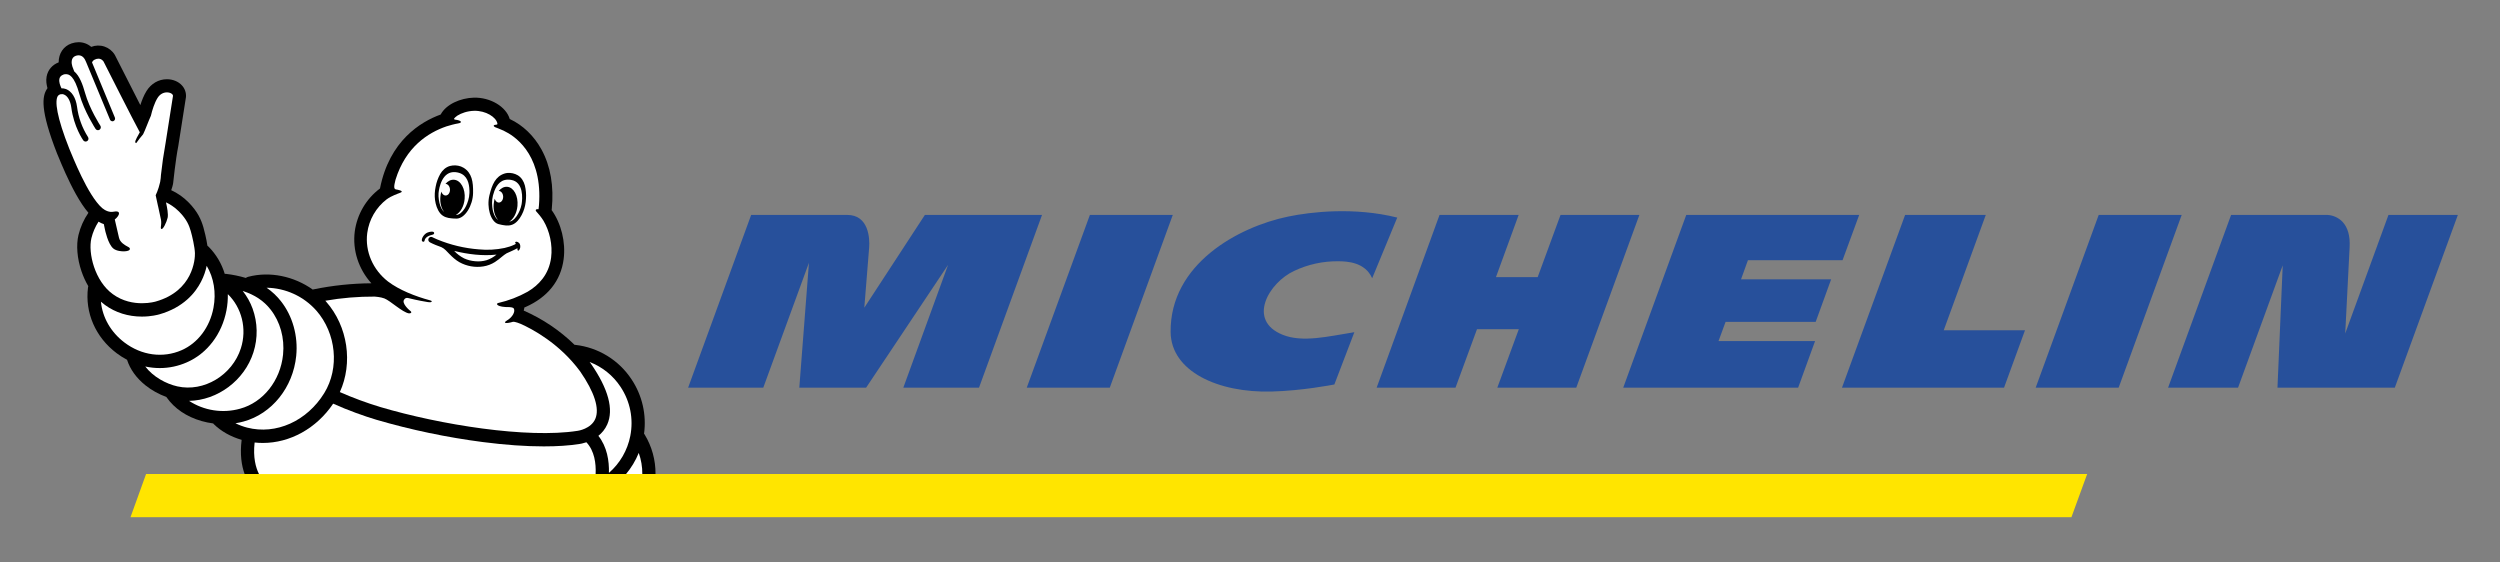<svg width="760" height="171" viewBox="0 0 760 171" fill="none" xmlns="http://www.w3.org/2000/svg">
<rect x="0" y="0" width="760" height="171" fill="#808080" stroke="none"/>
<path d="M634.5 144.101H44.407L39.667 157.234H629.712L634.5 144.101Z" fill="#FFE500"/>
<path d="M391.623 65.83C376.347 68.984 355.651 80.308 355.869 100.956C355.998 112.874 370.262 119.481 386.63 119.025C395.807 118.774 404.547 117.078 405.645 116.883L411.725 100.985C403.688 102.267 395.969 104.215 389.913 101.764C379.002 97.365 385.714 85.923 393.428 82.356C397.669 80.348 402.316 79.345 407.008 79.425C409.307 79.472 414.945 79.567 417.14 84.593L424.763 66.144C411.653 62.866 398.463 64.419 391.623 65.83ZM474.401 65.336L467.452 84.251H454.769L461.671 65.336H437.617L418.498 117.857H442.471L449.007 100.073H461.718L455.182 117.857H479.184L498.374 65.336H474.401ZM331.326 65.336L312.136 117.847H337.373L356.525 65.336H331.326ZM281.166 65.336L262.75 93.542C262.75 93.542 263.928 78.784 264.223 75.231C264.437 72.528 264.114 65.336 257.573 65.336H228.351L209.189 117.847H232.037L245.921 79.871L242.99 117.847H263.301L288.21 80.527L274.611 117.847H297.62L316.777 65.336H281.176H281.166ZM726.094 65.336L712.946 101.374C713.131 97.746 713.834 83.405 714.285 75.154C714.471 71.749 713.734 69.16 712.134 67.436C710.925 66.184 709.288 65.434 707.55 65.336H678.252L659.095 117.857H680.366L693.946 80.665L692.35 117.857H728.018L747.189 65.336H726.094ZM638.005 65.336L618.848 117.847H644.08L663.237 65.336H638.005ZM531.372 79.102H560.134L565.192 65.346H512.615L493.458 117.857H546.625L551.783 103.683H522.433L524.575 97.845H551.968L556.666 84.921H529.273L531.372 79.102ZM603.677 65.336H579.153L559.958 117.857H609.225L615.595 100.41H590.89L603.677 65.336Z" fill="#27509B"/>
<path d="M17.366 46.73L17.423 46.859L17.812 47.785C18.743 50.051 20.696 54.748 23.042 58.962C24.367 61.337 25.631 63.232 26.88 64.685C25.468 66.728 24.444 69.013 23.859 71.426C23.118 74.523 23.441 78.541 24.762 82.446C25.308 84.065 26.011 85.59 26.833 86.982L26.814 86.996L26.833 87.034C26.796 87.159 26.769 87.286 26.752 87.414C25.788 95.062 29.032 102.519 35.43 107.35C36.456 108.119 37.52 108.799 38.622 109.373C39.553 112.28 41.486 114.964 44.251 117.163C46.118 118.645 48.303 119.852 50.559 120.669C50.578 120.688 50.583 120.716 50.606 120.735C53.005 124.189 56.705 126.692 61.294 128.003C62.434 128.326 63.621 128.568 64.804 128.725C64.858 128.797 64.916 128.865 64.98 128.929C67.208 131.1 70.129 132.753 73.459 133.717C72.903 138.144 73.44 141.555 74.356 144.086H199.277C199.31 139.868 198.171 135.724 195.985 132.116C195.928 132.021 195.857 131.926 195.79 131.846C196.579 126.06 195.227 120.185 191.99 115.325C190.089 112.436 187.577 109.999 184.63 108.188C181.683 106.378 178.374 105.237 174.938 104.847C174.857 104.837 174.767 104.837 174.681 104.837C170.197 100.46 164.957 96.933 159.215 94.425L159.429 93.447C159.517 93.428 159.603 93.401 159.685 93.366C166.464 90.397 170.496 85.357 171.347 78.793C172.021 73.606 170.596 67.863 167.689 63.854C167.708 63.784 167.722 63.712 167.732 63.64C168.425 56.625 167.38 50.507 164.616 45.457C162.369 41.334 158.959 38.047 155.021 36.204L154.964 36.185C153.862 32.428 149.093 29.55 144.006 29.687C139.997 29.801 135.612 31.692 133.969 34.813C127.856 37.031 118.379 42.774 115.515 57.299C113.434 58.859 111.684 60.819 110.368 63.062C109.052 65.305 108.195 67.788 107.849 70.366C107.112 76.095 109.022 81.819 112.898 86.117C106.984 86.162 101.088 86.783 95.294 87.97C95.223 87.994 95.147 88.013 95.071 88.027C89.371 83.966 82.009 82.412 75.435 84.151C75.179 84.223 74.938 84.339 74.722 84.493C72.759 83.907 70.748 83.494 68.713 83.258C68.583 83.241 68.451 83.238 68.319 83.248C67.388 80.162 65.721 77.348 63.46 75.05C63.346 74.936 63.08 74.722 63.08 74.717L63.061 74.736C62.728 72.456 62.082 69.986 61.826 69.084C61.166 66.851 60.163 64.381 57.247 61.446C55.745 59.936 53.985 58.707 52.05 57.817C52.326 57.071 52.483 56.435 52.568 56.059C52.602 55.912 52.628 55.763 52.644 55.613C52.654 55.542 53.371 48.526 54.207 44.355L54.231 44.199C56.496 29.915 56.515 29.711 56.525 29.554L56.534 29.469C56.582 28.829 56.497 28.187 56.284 27.582C56.072 26.977 55.736 26.423 55.299 25.954C54.207 24.766 52.549 24.087 50.744 24.087C48.212 24.087 45.956 25.398 44.545 27.659C43.709 28.999 43.092 30.604 42.664 31.948C40.098 26.939 37.547 21.921 35.012 16.896C34.974 16.82 34.927 16.748 34.893 16.672C34.176 15.49 33.064 14.599 31.753 14.156C30.443 13.713 29.018 13.746 27.73 14.25C26.669 13.328 25.308 12.823 23.902 12.83C23.199 12.83 22.477 12.953 21.764 13.191C19.271 14.036 17.822 16.283 17.831 18.957C15.879 19.698 14.549 21.256 14.174 23.251C13.917 24.629 14.198 25.816 14.326 26.381C14.345 26.462 14.373 26.595 14.435 26.799C14.371 26.884 14.313 26.973 14.259 27.065C12.834 29.265 12.117 33.335 17.366 46.73Z" fill="black"/>
<path d="M195.263 144.101H190.323C191.924 142.182 193.23 140.016 194.18 137.688C194.921 139.778 195.282 141.939 195.263 144.101ZM113.924 90.164C113.953 90.164 115.753 90.293 116.846 90.72C118.674 91.423 122.337 94.962 124.317 95.266C124.669 95.304 125.571 95.081 124.583 94.387C124.308 94.192 122.018 92.131 122.873 91.072L122.902 91.024C123.019 90.844 123.19 90.705 123.39 90.627C123.59 90.55 123.81 90.537 124.018 90.592C126.887 91.304 129.272 91.722 130.098 91.841C130.602 91.917 130.963 91.927 131.176 91.746C131.381 91.575 131.233 91.442 130.678 91.285C126.246 90.088 121.377 88.169 117.957 85.581C113.369 82.023 110.918 76.427 111.64 70.856C111.905 68.831 112.568 66.879 113.59 65.112C114.613 63.345 115.974 61.797 117.596 60.557C118.917 59.584 121.016 58.847 121.615 58.624C123.225 58.04 120.589 57.612 120.394 57.589C119.719 57.475 119.681 56.772 120.237 54.644C123.301 44.726 130.084 40.346 135.708 38.422C136.696 38.114 138.202 37.691 139.228 37.529C140.781 37.292 140.197 36.584 138.42 36.38C138.42 36.38 137.822 36.342 138.121 35.953C138.173 35.895 138.506 35.496 139.004 35.173C140.273 34.366 142.101 33.748 144.101 33.687C147.711 33.592 150.832 35.63 151.202 37.511C151.202 37.511 151.331 37.891 150.894 37.9C150.2 37.928 149.64 38.218 150.599 38.703C150.822 38.812 151.787 39.106 153.14 39.738L153.335 39.852C156.062 41.135 164.55 46.341 163.928 61.047C163.913 61.493 163.88 61.93 163.847 62.377C163.818 62.785 163.766 63.194 163.719 63.593C162.925 63.498 162.574 63.844 163.149 64.419C163.562 64.837 164.588 66.072 165.182 67.046C167.091 70.228 168.032 74.442 167.538 78.313C166.863 83.567 163.633 86.768 160.413 88.677C157.606 90.242 154.591 91.398 151.459 92.112C150.609 92.306 151.008 93.423 154.955 93.366C155.287 93.404 156.009 93.437 156.214 93.831C156.674 94.686 155.881 96.363 154.171 97.384C152.689 98.268 153.872 98.453 155.929 97.831C156.527 97.726 158.099 98.368 158.308 98.463C161.648 99.954 170.05 104.324 176.368 112.912C180.738 119.239 182.32 124.241 180.961 127.362C179.631 130.397 175.684 130.962 175.655 130.962L175.589 130.972C160.318 133.366 133.836 129.143 115.568 123.723C111.396 122.459 107.304 120.946 103.313 119.192C107.341 110.385 105.769 99.251 99.161 91.722L98.891 91.423C103.855 90.56 108.886 90.138 113.924 90.164Z" fill="white"/>
<path d="M188.642 117.591C191.572 122.008 192.632 127.314 191.61 132.53C190.757 136.893 188.47 140.845 185.112 143.759C185.212 140.111 184.566 135.864 181.906 132.492C182.956 131.651 183.939 130.525 184.604 129.024C186.628 124.464 184.956 118.246 179.631 110.551C179.621 110.532 179.612 110.518 179.593 110.504L179.251 110.053C183.092 111.523 186.376 114.159 188.642 117.591ZM96.14 94.382C102.23 101.317 103.265 111.872 98.577 119.491C93.323 128.027 83.914 132.249 75.15 129.998C73.915 129.681 72.716 129.235 71.573 128.668C72.404 128.54 73.226 128.373 74.029 128.145C82.655 125.794 89.091 117.762 90.051 108.186C90.654 102.134 88.958 96.073 85.396 91.556C84.16 89.985 82.695 88.608 81.049 87.471C83.906 87.516 86.722 88.154 89.319 89.345C91.916 90.535 94.237 92.252 96.135 94.387L96.14 94.382Z" fill="white"/>
<path d="M82.251 94.088C85.172 97.793 86.559 102.776 86.051 107.787C85.253 115.715 80.004 122.331 72.969 124.25C70.365 124.975 67.637 125.137 64.965 124.726C62.294 124.315 59.74 123.34 57.475 121.866C66.044 121.7 74.28 115.757 77.045 107.098C78.431 102.763 78.341 98.091 76.788 93.812C76.08 91.878 75.068 90.07 73.791 88.454C77.434 89.613 80.184 91.452 82.251 94.088Z" fill="white"/>
<path d="M68.847 94.33C69.16 92.677 69.289 91.034 69.26 89.419C73.469 93.504 75.131 99.897 73.236 105.854C70.623 114.062 61.959 119.268 53.913 117.458C50.521 116.698 46.565 114.579 44.161 111.416C45.61 111.729 47.092 111.891 48.569 111.891C51.403 111.893 54.205 111.3 56.796 110.152C62.985 107.459 67.484 101.541 68.847 94.33Z" fill="white"/>
<path d="M62.833 80.826C62.843 80.835 62.852 80.845 62.852 80.835C64.999 84.436 65.764 88.977 64.895 93.58C63.788 99.47 60.164 104.291 55.2 106.462C49.543 108.936 43.049 108.067 37.834 104.12C33.692 100.985 31.16 96.539 30.68 91.741L30.671 91.713C31.089 92.074 31.512 92.416 31.949 92.734C35.098 95.028 38.974 96.244 43.135 96.244C45.961 96.244 48.042 95.674 48.441 95.565C55.779 93.466 59.375 89.02 61.104 85.661C62.011 83.928 62.529 82.256 62.833 80.826Z" fill="white"/>
<path d="M17.665 29.07L17.822 28.956C17.961 28.826 18.128 28.73 18.311 28.676L18.487 28.647C18.666 28.64 18.845 28.63 19.024 28.619C19.142 28.638 19.271 28.666 19.394 28.714C20.548 29.141 21.399 30.623 21.674 32.675C22.453 38.589 25.199 42.508 25.317 42.674C25.385 42.767 25.47 42.846 25.567 42.906C25.665 42.966 25.774 43.006 25.887 43.024C26.001 43.042 26.117 43.038 26.228 43.011C26.34 42.984 26.445 42.936 26.538 42.869C26.726 42.732 26.852 42.527 26.89 42.298C26.928 42.069 26.875 41.834 26.742 41.643C24.971 38.858 23.836 35.717 23.417 32.442C23.042 29.687 21.802 27.721 20.002 27.061C19.58 26.904 19.131 26.832 18.682 26.847C18.475 26.406 18.3 25.95 18.159 25.484C17.988 24.724 17.656 23.237 19.309 22.662C19.411 22.625 19.516 22.593 19.622 22.567C19.679 22.577 19.736 22.567 19.788 22.567C20.99 22.425 22.572 22.966 24.154 28.657C25.602 33.872 28.913 38.964 29.051 39.183C29.113 39.28 29.193 39.365 29.288 39.43C29.383 39.496 29.49 39.542 29.603 39.566C29.716 39.589 29.833 39.59 29.946 39.567C30.059 39.545 30.167 39.499 30.262 39.434C30.454 39.304 30.587 39.104 30.634 38.877C30.681 38.651 30.638 38.414 30.514 38.218C30.476 38.171 27.213 33.136 25.835 28.186C25.151 25.735 24.201 23.071 22.562 21.707C22.33 21.104 22.073 20.434 21.997 20.211C21.722 19.366 21.437 17.513 23.018 16.972C23.299 16.871 23.594 16.818 23.892 16.815C25.151 16.815 25.797 17.907 26.115 18.729L26.272 19.09L33.435 36.352C33.483 36.48 33.554 36.589 33.658 36.665C33.768 36.763 33.903 36.829 34.048 36.856C34.193 36.883 34.342 36.869 34.48 36.817C34.678 36.734 34.836 36.577 34.92 36.379C35.005 36.181 35.009 35.959 34.931 35.758L27.977 18.976C28.125 18.609 28.404 18.311 28.761 18.14C29.114 17.948 29.509 17.843 29.911 17.836C30.97 17.836 31.488 18.72 31.488 18.72C31.488 18.72 40.745 37.045 42.498 40.213C41.786 41.41 41.216 42.579 41.14 42.869C41.011 43.329 41.334 43.757 41.558 43.31C42.075 42.541 42.826 41.624 43.453 40.888L43.472 40.864C43.5 40.834 43.521 40.799 43.534 40.76C43.971 39.981 45.329 36.323 45.875 35.183C46.255 33.511 46.968 31.255 47.88 29.792C48.668 28.519 49.785 28.082 50.739 28.082C51.784 28.082 52.625 28.619 52.587 29.16C52.559 29.398 50.321 43.572 50.321 43.572C49.738 46.771 49.272 49.99 48.925 53.224C48.906 53.827 48.83 54.43 48.735 55.005C48.729 55.069 48.721 55.132 48.711 55.195C48.711 55.195 48.687 55.323 48.63 55.546C48.155 57.67 47.324 59.361 47.324 59.361L48.056 62.733L48.065 62.728C48.35 64.149 48.678 65.673 48.797 66.134C49.333 68.053 48.649 69.169 48.987 69.549C49.471 70.086 50.654 67.535 50.958 66.205C51.2 65.151 50.801 63.004 50.459 61.512C51.476 61.987 52.986 62.857 54.406 64.286C56.838 66.737 57.513 68.637 57.978 70.21C58.439 71.777 59.204 75.15 59.261 76.964C59.318 78.783 58.7 88.435 47.372 91.656C47.372 91.656 45.643 92.183 43.168 92.183C40.641 92.183 37.34 91.637 34.319 89.438C28.837 85.514 26.7 76.917 27.792 72.38C28.228 70.607 28.958 68.919 29.953 67.388C30.49 67.711 31.017 67.958 31.564 68.139L31.887 69.697C31.925 69.887 32.813 74.247 34.485 75.572C35.463 76.351 37.083 76.408 37.553 76.408C38.052 76.408 39.235 76.351 39.453 75.834C39.487 75.748 39.544 75.525 39.32 75.302C39.235 75.207 39.088 75.135 38.793 74.969C37.986 74.532 36.48 73.715 36.166 72.233C35.991 71.397 35.297 68.452 34.893 66.718C36.575 65.374 36.746 63.878 34.551 64.353C33.221 64.628 31.986 64.011 31.046 63.246C26.628 59.351 21.992 47.367 21.08 45.253C17.28 35.658 16.501 30.504 17.67 29.065L17.665 29.07ZM77.406 134.52C78.237 134.61 79.068 134.658 79.904 134.658C88.141 134.658 96.183 130.273 101.284 122.711C105.63 124.687 110.808 126.535 114.413 127.604C125.013 130.7 135.838 132.967 146.789 134.387C153.605 135.27 159.852 135.703 165.314 135.703C169.385 135.703 173.028 135.465 176.163 134.971C176.377 134.943 177.189 134.814 178.263 134.449C180.733 137.08 181.222 140.885 181.07 144.115H78.736C77.748 142.144 76.888 139.056 77.406 134.52Z" fill="white"/>
<path d="M133.802 64.823C134.245 65.364 134.826 65.775 135.484 66.011C136.04 66.224 136.638 66.329 137.27 66.376C137.27 66.376 138.267 66.476 138.875 66.457C141.383 66.357 143.739 62.477 143.815 58.681C143.887 55.219 143.435 52.563 140.956 51.015C140.698 50.856 140.426 50.723 140.144 50.616C139.066 50.222 137.894 50.167 136.785 50.459C135.493 50.811 134.505 51.742 133.831 52.891C133.162 54.085 132.694 55.38 132.444 56.724C132.159 58.088 132.073 59.451 132.254 60.833C132.453 62.215 132.914 63.731 133.802 64.823ZM133.318 58.71C133.47 57.066 134.41 51.927 138.486 52.335C141.592 52.649 142.428 54.957 142.647 56.971L142.666 57.242C142.861 59.237 142.49 60.615 142.001 61.897C141.797 62.41 141.569 62.895 141.288 63.341C140.528 64.548 139.607 65.289 138.818 65.317H138.59C139.968 64.586 141.051 62.728 141.25 60.463C141.521 57.427 140.087 54.82 138.054 54.644C137.085 54.558 136.158 55.043 135.417 55.898C136.139 55.898 136.747 56.639 136.795 57.594C136.842 58.572 136.272 59.399 135.522 59.432C134.909 59.46 134.372 58.966 134.173 58.254C134.019 58.765 133.919 59.29 133.874 59.821C133.707 61.679 134.178 63.37 135.033 64.443C134.91 64.339 134.795 64.224 134.691 64.101C134.049 63.332 133.598 62.116 133.403 60.686C133.305 60.032 133.276 59.37 133.318 58.71ZM157.054 73.473C156.626 73.425 156.507 73.801 156.683 73.938C156.74 73.986 156.792 74.043 156.849 74.114C156.693 74.2 156.545 74.304 156.398 74.366C155.434 74.831 154.403 75.145 153.358 75.387C150.781 75.926 148.136 76.067 145.516 75.805C141.193 75.469 136.95 74.454 132.943 72.798C132.582 72.646 132.24 72.48 131.888 72.323C131.712 72.247 131.546 72.138 131.361 72.072V72.062C131.233 72.018 131.096 72.004 130.962 72.021C130.827 72.039 130.699 72.088 130.587 72.164C130.475 72.24 130.382 72.341 130.316 72.46C130.25 72.578 130.212 72.71 130.207 72.846C130.188 73.278 130.463 73.549 130.834 73.744C131.898 74.299 133.052 74.727 134.178 75.135C135.17 75.582 135.897 76.48 136.629 77.235C137.536 78.171 138.505 79.04 139.654 79.705C141.866 80.931 144.424 81.385 146.922 80.992C148.185 80.797 149.392 80.332 150.461 79.657C151.249 79.163 151.957 78.565 152.669 77.976C153.097 77.634 153.529 77.282 154.018 77.002C154.303 76.845 156.256 76.047 157.296 75.454C157.296 75.824 157.272 76.138 157.524 76.185C157.79 76.233 158.032 75.729 158.137 75.302C158.216 74.932 158.179 74.547 158.032 74.2C157.932 73.919 157.476 73.535 157.054 73.473ZM147.934 79.097C146.805 79.43 145.622 79.538 144.452 79.415C143.29 79.329 142.153 79.036 141.094 78.551C139.96 77.977 138.937 77.207 138.073 76.275C142.262 77.306 146.68 77.867 150.945 77.401C150.058 78.15 149.038 78.725 147.938 79.097H147.934ZM131.978 70.765C131.883 70.423 131.442 70.414 131.294 70.414C130.862 70.426 130.434 70.513 130.031 70.67C129.024 71.031 128.188 72.285 128.235 73.055C128.235 73.169 128.283 73.269 128.354 73.345C128.401 73.395 128.459 73.434 128.523 73.459C128.587 73.484 128.656 73.496 128.725 73.492H128.744C128.938 73.482 129.048 73.335 129.067 73.15C129.108 72.84 129.251 72.552 129.475 72.333C129.741 72.062 130.197 71.63 131.499 71.34C131.731 71.293 132.064 71.107 131.978 70.765ZM159.557 56.373C159.215 55.1 158.521 53.955 157.405 53.285C156.444 52.725 155.331 52.479 154.223 52.582C153.934 52.611 153.649 52.67 153.372 52.758C150.665 53.623 149.582 56.055 148.779 59.394C147.9 63.051 149.131 67.369 151.439 68.101C152.009 68.276 152.964 68.433 152.964 68.433C153.567 68.547 154.151 68.604 154.721 68.538C155.401 68.478 156.05 68.231 156.598 67.825C157.709 67.008 158.512 65.669 159.039 64.391C159.566 63.108 159.828 61.778 159.899 60.401C159.995 59.047 159.88 57.687 159.557 56.368V56.373ZM158.569 62.078C158.445 62.724 158.256 63.356 158.004 63.963C157.457 65.279 156.731 66.329 155.942 66.913C155.605 67.16 155.214 67.323 154.802 67.388C156.099 66.609 157.106 64.79 157.31 62.6C157.581 59.56 156.194 56.957 154.194 56.786C153.244 56.705 152.327 57.195 151.605 58.05C152.318 58.04 152.912 58.781 152.959 59.741C152.992 60.714 152.437 61.541 151.7 61.574C151.107 61.612 150.579 61.113 150.385 60.406C150.247 60.9 150.147 61.417 150.09 61.973C149.905 63.997 150.47 65.835 151.449 66.885C150.841 66.514 150.304 65.659 149.962 64.519C149.813 64.01 149.711 63.489 149.658 62.961C149.456 61.396 149.644 59.805 150.204 58.33C150.229 58.242 150.256 58.155 150.285 58.069C151.007 56.192 152.365 54.188 155.344 54.682C159.253 55.295 158.844 60.453 158.569 62.078Z" fill="black"/>
</svg>
